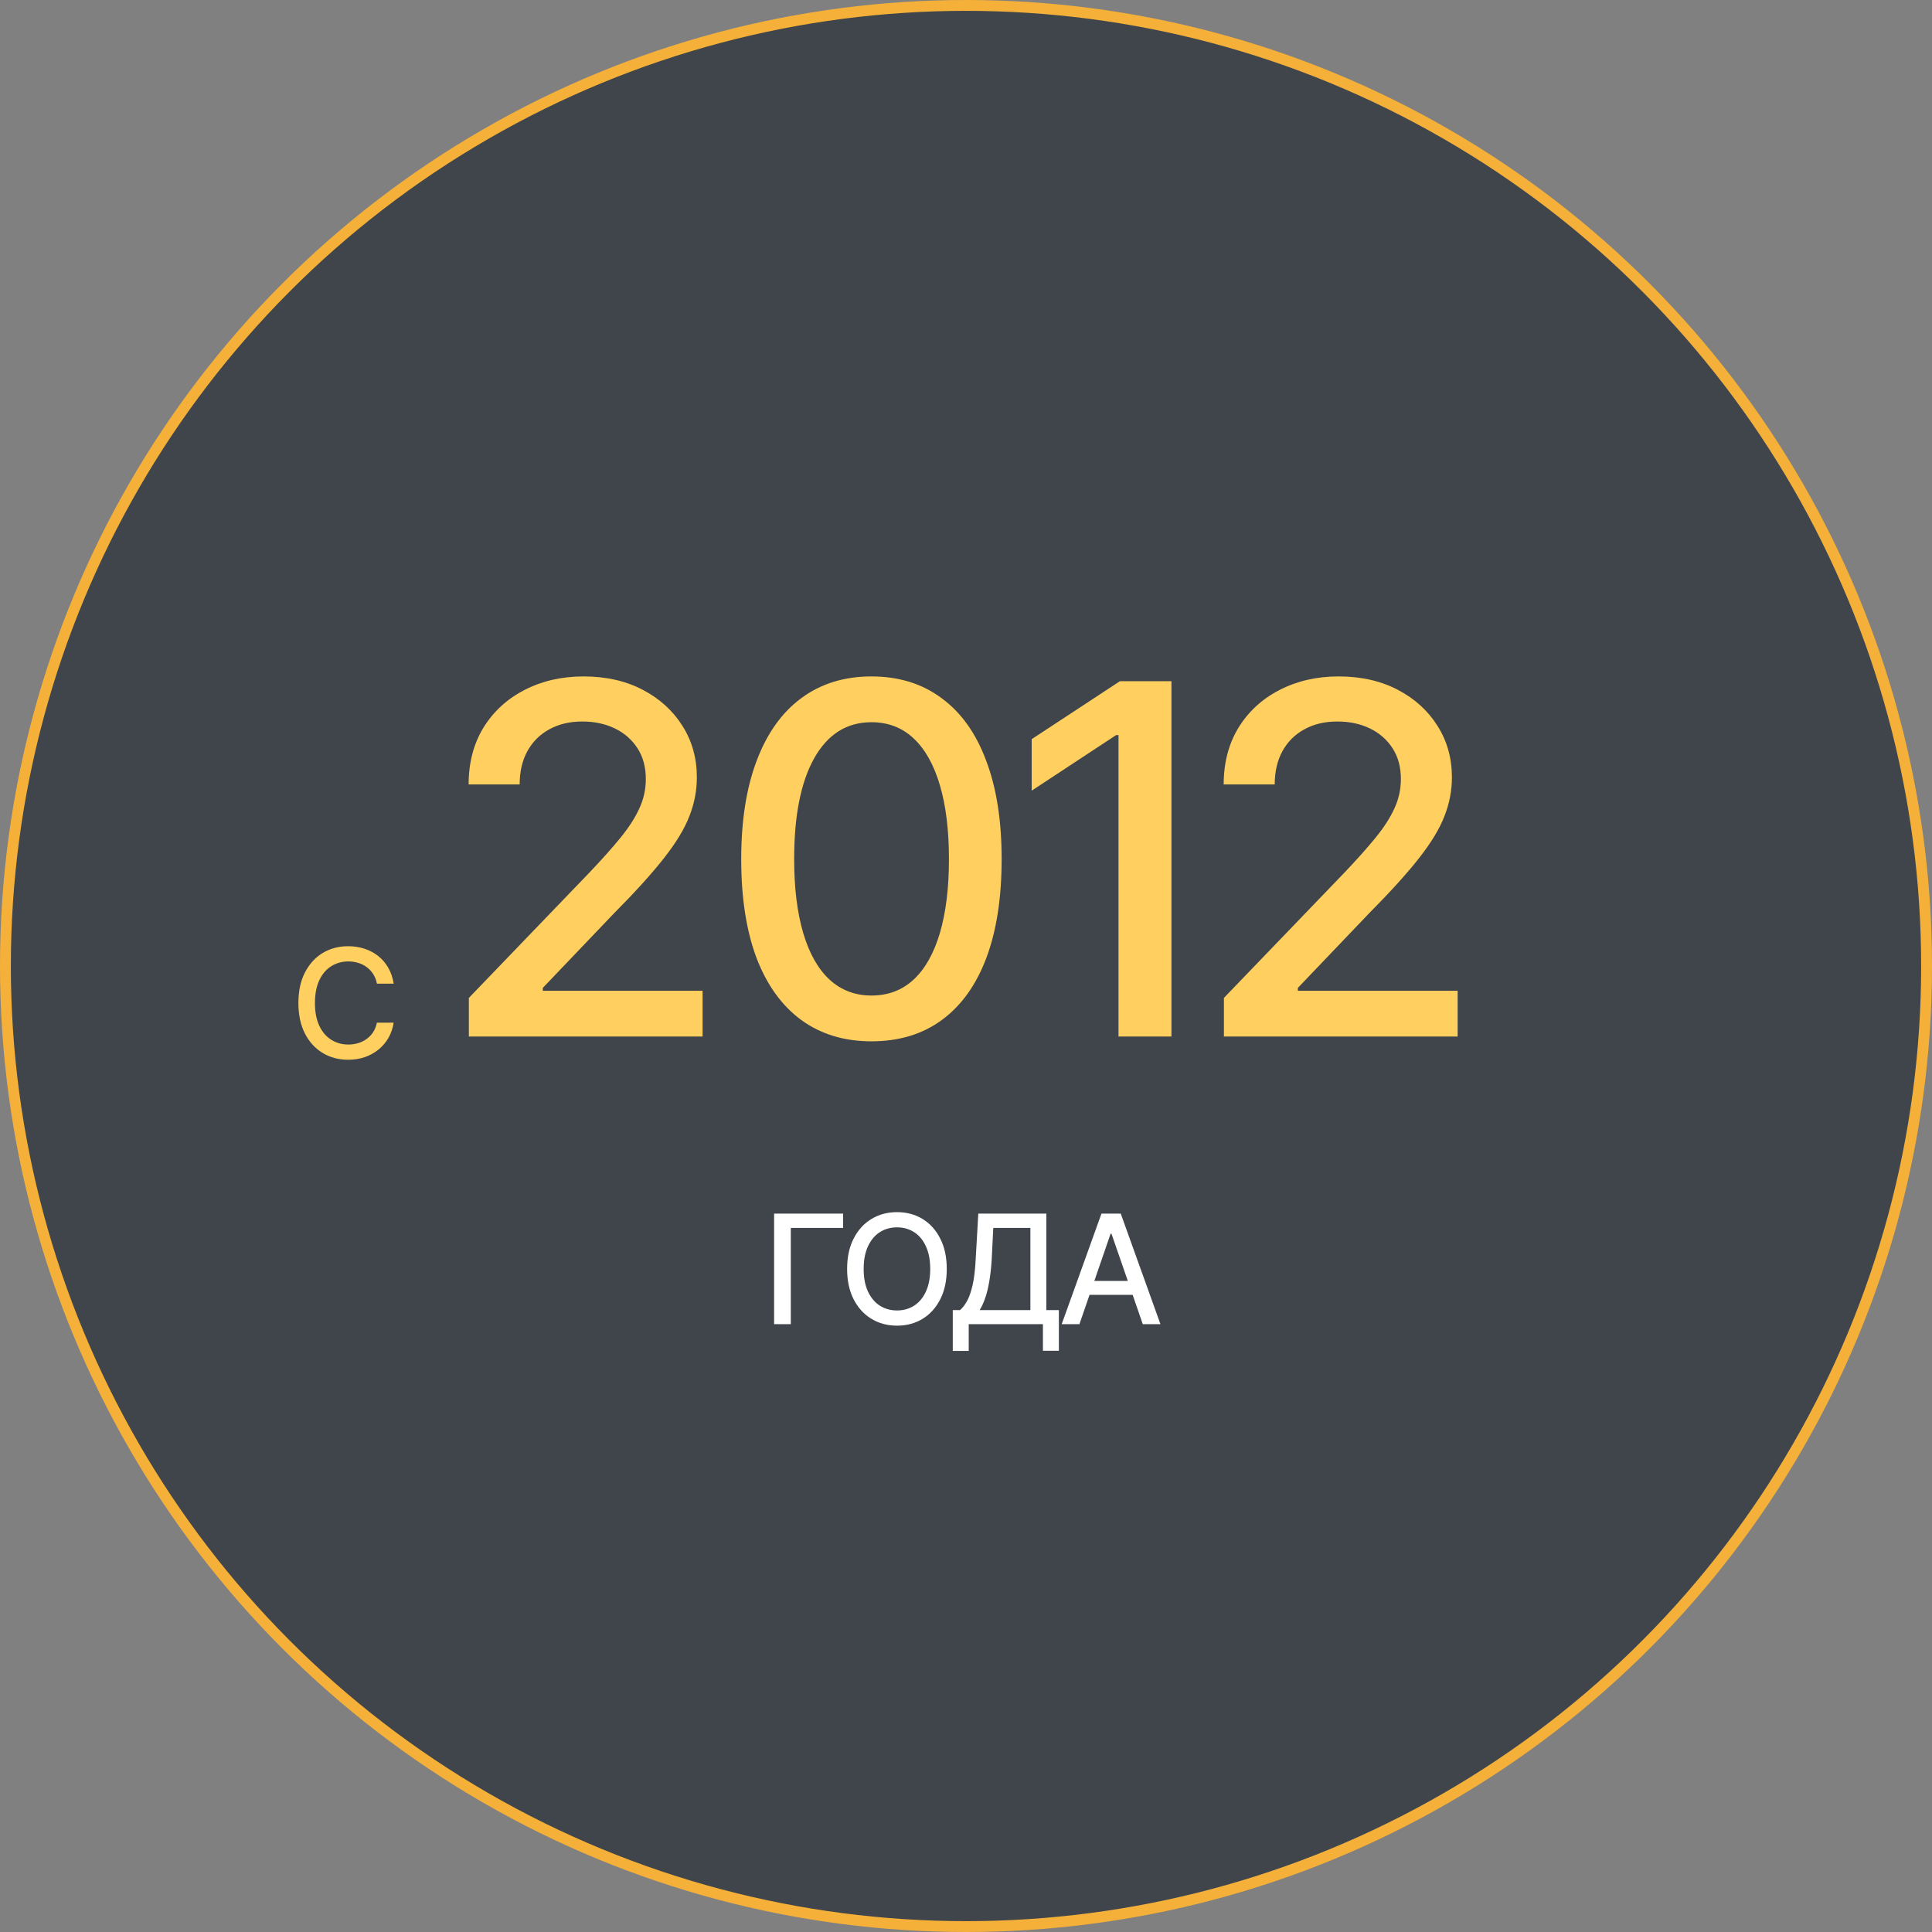 <?xml version="1.0" encoding="UTF-8"?> <svg xmlns="http://www.w3.org/2000/svg" width="356" height="356" viewBox="0 0 356 356" fill="none"><rect x="0" y="0" width="356" height="356" fill="#808080" stroke="none"/><circle cx="178" cy="178" r="177" fill="#3F454A" stroke="#F4B039" stroke-width="2"></circle><path d="M86.394 191V183.881L108.543 160.854C110.887 158.393 112.82 156.225 114.344 154.35C115.896 152.445 117.054 150.644 117.815 148.944C118.606 147.245 119.002 145.443 119.002 143.539C119.002 141.342 118.489 139.452 117.464 137.87C116.438 136.288 115.047 135.072 113.289 134.223C111.531 133.373 109.539 132.948 107.312 132.948C104.969 132.948 102.933 133.432 101.204 134.398C99.476 135.336 98.128 136.684 97.161 138.441C96.224 140.17 95.755 142.206 95.755 144.55H86.351C86.351 140.565 87.259 137.079 89.075 134.091C90.921 131.103 93.44 128.788 96.634 127.147C99.856 125.478 103.489 124.643 107.532 124.643C111.663 124.643 115.296 125.463 118.431 127.104C121.565 128.744 124.012 130.971 125.77 133.783C127.527 136.566 128.406 139.716 128.406 143.231C128.406 145.663 127.952 148.036 127.044 150.351C126.165 152.665 124.598 155.258 122.342 158.129C120.115 160.971 117.01 164.398 113.025 168.412L100.018 182.035V182.562H129.461V191H86.394ZM160.574 191.879C155.535 191.879 151.214 190.561 147.61 187.924C144.036 185.287 141.297 181.479 139.393 176.498C137.518 171.488 136.58 165.424 136.58 158.305C136.58 151.215 137.532 145.165 139.437 140.155C141.341 135.116 144.08 131.278 147.654 128.642C151.258 125.976 155.564 124.643 160.574 124.643C165.613 124.643 169.92 125.976 173.494 128.642C177.098 131.278 179.837 135.116 181.712 140.155C183.616 145.165 184.568 151.215 184.568 158.305C184.568 165.424 183.631 171.488 181.756 176.498C179.881 181.479 177.156 185.287 173.582 187.924C170.008 190.561 165.672 191.879 160.574 191.879ZM160.574 183.441C163.65 183.441 166.243 182.46 168.353 180.497C170.462 178.534 172.073 175.678 173.187 171.928C174.3 168.148 174.856 163.607 174.856 158.305C174.856 152.973 174.3 148.432 173.187 144.682C172.073 140.902 170.462 138.031 168.353 136.068C166.243 134.076 163.65 133.08 160.574 133.08C156.033 133.08 152.518 135.292 150.027 139.716C147.566 144.11 146.336 150.307 146.336 158.305C146.336 163.607 146.893 168.148 148.006 171.928C149.119 175.678 150.73 178.534 152.84 180.497C154.979 182.46 157.557 183.441 160.574 183.441ZM215.857 125.521V191H206.102V135.453H205.662L190.105 145.692V136.2L206.365 125.521H215.857ZM225.525 191V183.881L247.674 160.854C250.018 158.393 251.951 156.225 253.475 154.35C255.027 152.445 256.185 150.644 256.946 148.944C257.737 147.245 258.133 145.443 258.133 143.539C258.133 141.342 257.62 139.452 256.595 137.87C255.569 136.288 254.178 135.072 252.42 134.223C250.662 133.373 248.67 132.948 246.443 132.948C244.1 132.948 242.063 133.432 240.335 134.398C238.606 135.336 237.259 136.684 236.292 138.441C235.354 140.17 234.886 142.206 234.886 144.55H225.481C225.481 140.565 226.39 137.079 228.206 134.091C230.052 131.103 232.571 128.788 235.765 127.147C238.987 125.478 242.62 124.643 246.663 124.643C250.794 124.643 254.427 125.463 257.562 127.104C260.696 128.744 263.143 130.971 264.9 133.783C266.658 136.566 267.537 139.716 267.537 143.231C267.537 145.663 267.083 148.036 266.175 150.351C265.296 152.665 263.729 155.258 261.473 158.129C259.246 160.971 256.141 164.398 252.156 168.412L239.148 182.035V182.562H268.592V191H225.525Z" fill="#FFCF5F"></path><path d="M155.355 223.629V226.268H145.717V244H142.641V223.629H155.355ZM165.281 244.273C163.531 244.273 161.964 243.854 160.578 243.016C159.193 242.177 158.099 240.979 157.297 239.42C156.495 237.852 156.094 235.988 156.094 233.828C156.094 231.65 156.495 229.781 157.297 228.223C158.099 226.655 159.193 225.452 160.578 224.613C161.964 223.775 163.531 223.355 165.281 223.355C167.049 223.355 168.622 223.775 169.998 224.613C171.374 225.452 172.459 226.655 173.252 228.223C174.054 229.781 174.455 231.65 174.455 233.828C174.455 235.997 174.054 237.861 173.252 239.42C172.459 240.979 171.374 242.177 169.998 243.016C168.622 243.854 167.049 244.273 165.281 244.273ZM165.281 241.471C166.457 241.471 167.505 241.179 168.426 240.596C169.346 240.012 170.071 239.151 170.6 238.012C171.137 236.872 171.406 235.478 171.406 233.828C171.406 232.169 171.137 230.77 170.6 229.631C170.071 228.482 169.346 227.617 168.426 227.033C167.505 226.45 166.457 226.158 165.281 226.158C164.115 226.158 163.066 226.45 162.137 227.033C161.216 227.617 160.487 228.482 159.949 229.631C159.411 230.77 159.143 232.169 159.143 233.828C159.143 235.478 159.411 236.872 159.949 238.012C160.487 239.151 161.216 240.012 162.137 240.596C163.066 241.179 164.115 241.471 165.281 241.471ZM175.562 248.922V241.402H176.902C177.358 241.01 177.782 240.464 178.174 239.762C178.575 239.051 178.917 238.089 179.199 236.877C179.482 235.665 179.673 234.115 179.773 232.229L180.266 223.629H192.803V241.402H195.113V248.895H192.174V244H178.502V248.922H175.562ZM180.525 241.402H189.863V226.268H183.027L182.727 232.229C182.635 233.66 182.49 234.954 182.289 236.111C182.098 237.26 181.852 238.271 181.551 239.146C181.25 240.021 180.908 240.773 180.525 241.402ZM198.9 244H195.633L202.961 223.629H206.516L213.83 244H210.576L204.807 227.334H204.643L198.9 244ZM199.447 236.029H210.016V238.6H199.447V236.029Z" fill="white"></path><path d="M64.144 195.273C62.395 195.273 60.827 194.854 59.441 194.016C58.056 193.177 56.967 191.979 56.174 190.42C55.381 188.852 54.984 186.988 54.984 184.828C54.984 182.65 55.381 180.781 56.174 179.223C56.976 177.655 58.065 176.452 59.441 175.613C60.827 174.775 62.395 174.355 64.144 174.355C65.22 174.355 66.227 174.51 67.166 174.82C68.114 175.13 68.962 175.581 69.709 176.174C70.456 176.766 71.072 177.491 71.555 178.348C72.047 179.204 72.375 180.175 72.539 181.26H69.449C69.331 180.594 69.107 180.011 68.779 179.51C68.46 178.999 68.064 178.571 67.59 178.225C67.125 177.869 66.601 177.605 66.018 177.432C65.443 177.249 64.833 177.158 64.186 177.158C63.019 177.158 61.966 177.454 61.027 178.047C60.098 178.63 59.364 179.496 58.826 180.645C58.297 181.784 58.033 183.178 58.033 184.828C58.033 186.487 58.302 187.886 58.84 189.025C59.378 190.156 60.111 191.012 61.041 191.596C61.971 192.179 63.014 192.471 64.172 192.471C64.819 192.471 65.43 192.384 66.004 192.211C66.578 192.038 67.102 191.778 67.576 191.432C68.05 191.085 68.447 190.666 68.766 190.174C69.094 189.673 69.322 189.094 69.449 188.438H72.539C72.384 189.449 72.07 190.374 71.596 191.213C71.122 192.042 70.516 192.762 69.777 193.373C69.039 193.975 68.196 194.444 67.248 194.781C66.3 195.109 65.266 195.273 64.144 195.273Z" fill="#FFCF5F"></path></svg> 